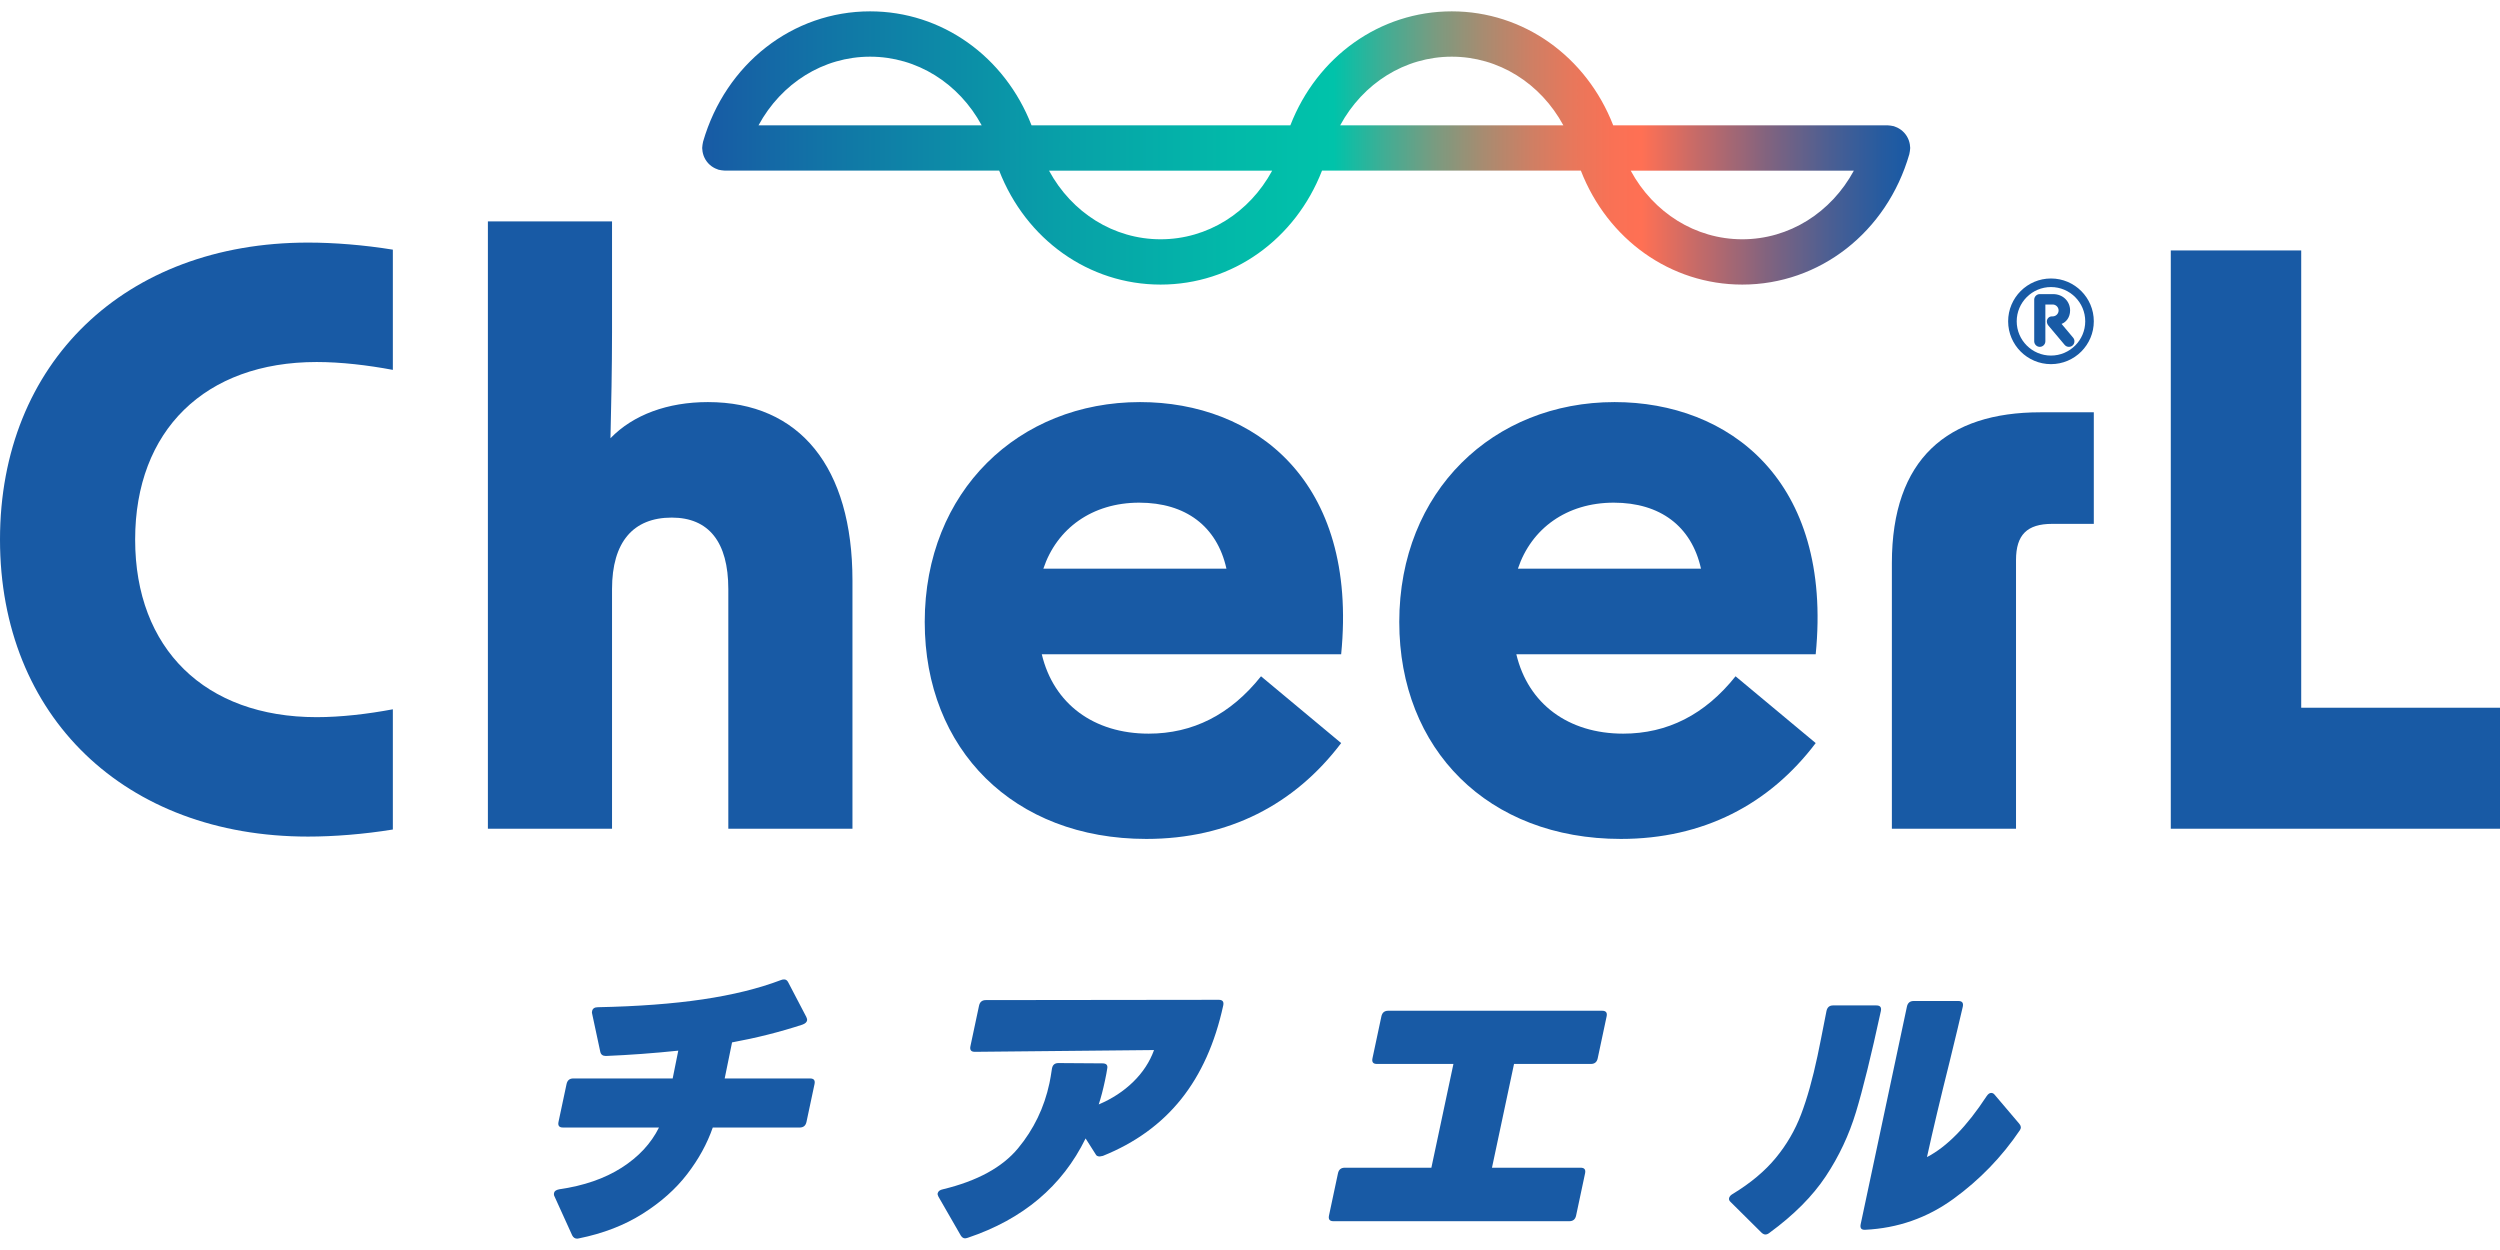 <?xml version="1.0" encoding="UTF-8"?>
<svg id="a" data-name="レイヤー 1" xmlns="http://www.w3.org/2000/svg" width="320" height="160" xmlns:xlink="http://www.w3.org/1999/xlink" viewBox="0 0 320 160">
  <defs>
    <linearGradient id="b" data-name="新規グラデーションスウォッチ 1" x1="89.879" y1="18.942" x2="244.505" y2="18.942" gradientUnits="userSpaceOnUse">
      <stop offset="0" stop-color="#185aa5"/>
      <stop offset=".109" stop-color="#1176a6"/>
      <stop offset=".293" stop-color="#089fa8"/>
      <stop offset=".437" stop-color="#02b9a9"/>
      <stop offset=".523" stop-color="#00c3aa"/>
      <stop offset=".565" stop-color="#41ad94"/>
      <stop offset=".607" stop-color="#7a9b80"/>
      <stop offset=".648" stop-color="#a98b70"/>
      <stop offset=".686" stop-color="#ce7f64"/>
      <stop offset=".722" stop-color="#e9775b"/>
      <stop offset=".753" stop-color="#f97155"/>
      <stop offset=".778" stop-color="#ff7054"/>
      <stop offset=".819" stop-color="#cb6b66"/>
      <stop offset=".884" stop-color="#7f6380"/>
      <stop offset=".938" stop-color="#475e94"/>
      <stop offset=".978" stop-color="#255ba0"/>
      <stop offset="1" stop-color="#185aa5"/>
    </linearGradient>
  </defs>
  <g>
    <path d="M73.874,158.547c-.277,0-.487-.139-.631-.415l-2.268-4.995c-.074-.126-.092-.277-.054-.453.048-.227.269-.379.663-.455,3.148-.453,5.809-1.375,7.984-2.761,2.173-1.387,3.767-3.102,4.782-5.146h-12.296c-.48,0-.667-.24-.565-.719l1.029-4.843c.102-.48.393-.719.871-.719h12.714l.716-3.557c-3.147.329-6.235.555-9.262.681-.404,0-.643-.176-.72-.53l-1.044-4.88c-.034-.075-.035-.189-.003-.34.069-.329.319-.492.748-.492,5.091-.101,9.557-.436,13.398-1.002,3.84-.568,7.187-1.394,10.041-2.479.112-.049.243-.075.394-.075.228,0,.403.127.525.379l2.313,4.426c.088.177.12.329.093.455-.048.227-.251.404-.604.53-2.847.933-5.845,1.69-8.995,2.269l-.943,4.617h10.934c.478,0,.667.239.565.719l-1.029,4.843c-.102.478-.394.719-.873.719h-11.123c-.718,2.067-1.807,4.054-3.272,5.958-1.463,1.906-3.362,3.596-5.694,5.07-2.332,1.476-5.051,2.53-8.162,3.159l-.235.038Z" style="fill: #185aa5;"/>
    <path d="M140.773,148.028c-.278,0-.458-.1-.541-.301l-1.276-2.007c-2.988,6.105-8.013,10.342-15.074,12.713-.162.05-.281.075-.356.075-.203,0-.38-.113-.533-.341l-2.873-4.994c-.091-.176-.122-.315-.101-.417.059-.277.285-.453.679-.529,4.388-1.059,7.59-2.805,9.608-5.24,2.018-2.434,3.359-5.215,4.024-8.342.102-.48.209-1.098.319-1.855l.016-.075c.091-.428.363-.643.818-.643l5.628.038c.505,0,.709.228.612.681-.049.353-.147.87-.292,1.551-.24,1.136-.506,2.144-.794,3.027,1.72-.732,3.193-1.696,4.418-2.895,1.225-1.197,2.113-2.554,2.662-4.067l-22.938.227c-.48,0-.667-.239-.565-.718l1.102-5.184c.101-.48.392-.72.871-.72l29.821-.036c.48,0,.669.24.567.718-1.049,4.819-2.844,8.816-5.386,11.995-2.542,3.177-5.883,5.598-10.019,7.264l-.395.074Z" style="fill: #185aa5;"/>
    <path d="M170.11,155.595l1.15-5.41c.102-.477.393-.718.871-.718h11.085l2.823-13.281h-9.798c-.48,0-.667-.239-.565-.719l1.142-5.371c.102-.48.392-.72.871-.72h27.392c.478,0,.669.24.567.72l-1.142,5.371c-.102.48-.394.719-.873.719h-9.837l-2.823,13.281h11.352c.478,0,.667.24.565.718l-1.15,5.41c-.102.481-.393.719-.871.719h-30.193c-.478,0-.667-.238-.565-.719Z" style="fill: #185aa5;"/>
    <path d="M221.32,153.364c.043-.203.193-.379.453-.53,2.287-1.386,4.127-2.926,5.521-4.616,1.394-1.69,2.477-3.551,3.247-5.58.773-2.031,1.473-4.521,2.1-7.473.225-1.06.607-2.977,1.147-5.75.102-.48.379-.72.834-.72h5.561c.478,0,.669.24.567.72-1.231,5.675-2.292,9.982-3.182,12.92-.889,2.939-2.178,5.682-3.868,8.229-1.69,2.547-4.087,4.956-7.192,7.226-.184.151-.365.227-.54.227-.152,0-.312-.075-.482-.227l-3.967-3.935c-.171-.151-.237-.315-.199-.491ZM238.658,157.412c-.429,0-.592-.24-.49-.719l5.918-27.846c.102-.48.393-.719.873-.719h5.713c.48,0,.667.239.567.719-.352,1.539-.917,3.897-1.694,7.075-1.162,4.641-2.128,8.702-2.892,12.183,2.548-1.312,5.094-3.911,7.634-7.795.185-.277.379-.415.582-.415.176,0,.324.075.443.228l3.147,3.707c.243.278.273.555.088.832-2.319,3.431-5.155,6.362-8.51,8.797-3.354,2.434-7.123,3.751-11.302,3.954h-.075Z" style="fill: #185aa5;"/>
  </g>
  <path d="M244.495,19.049c.001-.037.011-.071.011-.108,0-.054-.013-.105-.016-.159-.006-.104-.014-.207-.031-.309-.015-.091-.035-.179-.059-.268-.024-.091-.051-.181-.084-.269-.033-.09-.071-.176-.113-.261-.04-.082-.083-.162-.13-.24-.049-.08-.101-.156-.157-.23-.056-.075-.116-.147-.179-.217-.061-.067-.125-.129-.193-.19-.07-.064-.143-.125-.22-.182-.076-.056-.155-.107-.237-.156-.077-.046-.155-.09-.238-.13-.095-.045-.193-.083-.294-.118-.049-.017-.093-.043-.144-.058-.035-.01-.069-.01-.104-.019-.097-.024-.197-.04-.297-.055-.101-.015-.201-.027-.302-.03-.035-.001-.068-.01-.103-.01h-35.116c-3.419-8.807-11.471-14.587-20.662-14.587s-17.242,5.779-20.661,14.587h-33.131c-3.419-8.807-11.471-14.587-20.661-14.587-9.903,0-18.494,6.704-21.38,16.682-.01.034-.01.069-.019.103-.025.098-.041.198-.055.3-.014.099-.026.196-.03.294-.002.037-.011.071-.011.108,0,.055.013.106.016.16.006.104.014.206.031.307.015.092.036.18.059.268.024.091.051.181.083.269.033.09.071.176.113.261.04.082.083.162.13.24.049.08.101.156.157.23.056.075.115.147.179.217.061.067.126.13.193.191.07.064.142.124.219.181.076.056.155.107.237.156.077.046.155.09.238.129.095.045.193.083.294.118.049.017.093.043.144.058.034.01.069.01.103.019.099.025.2.041.303.055.097.014.193.025.29.029.037.001.073.011.111.011h35.116c3.418,8.807,11.472,14.588,20.663,14.588s17.243-5.781,20.661-14.588h33.131c3.418,8.807,11.472,14.588,20.661,14.588,9.903,0,18.495-6.705,21.38-16.683.01-.034.01-.069.019-.103.025-.098.041-.198.055-.3.014-.099.026-.196.03-.294ZM223.011,30.628c-6.006,0-11.368-3.41-14.282-8.786h28.566c-2.914,5.376-8.276,8.786-14.284,8.786ZM148.558,30.628c-6.007,0-11.369-3.41-14.284-8.786h28.566c-2.914,5.376-8.276,8.786-14.282,8.786ZM111.373,7.255c6.006,0,11.368,3.41,14.282,8.785h-28.565c2.914-5.375,8.276-8.785,14.283-8.785ZM185.826,7.255c6.007,0,11.369,3.41,14.283,8.785h-28.565c2.914-5.375,8.276-8.785,14.282-8.785Z" style="fill: url(#b);"/>
  <g>
    <path d="M260.378,38.359c0-.39.324-.714.714-.714h1.693c1.293,0,2.188.941,2.188,2.092,0,.903-.523,1.493-1.046,1.702l-.048.019,1.484,1.769c.124.152.162.304.162.466,0,.4-.313.704-.704.704-.208,0-.409-.086-.551-.257l-2.055-2.444c-.104-.123-.218-.304-.218-.551,0-.362.286-.647.638-.647h.104c.418,0,.762-.343.762-.761s-.344-.761-.762-.761h-.932v4.708c0,.39-.323.714-.714.714-.389,0-.714-.324-.714-.714v-5.325Z" style="fill: #185aa5;"/>
    <path d="M262.525,46.61c-3.023,0-5.483-2.459-5.483-5.482s2.46-5.482,5.483-5.482,5.482,2.459,5.482,5.482-2.459,5.482-5.482,5.482ZM262.525,36.743c-2.418,0-4.386,1.968-4.386,4.385s1.968,4.385,4.386,4.385,4.385-1.968,4.385-4.385-1.967-4.385-4.385-4.385Z" style="fill: #185aa5;"/>
  </g>
  <g>
    <path d="M0,69.067C0,46.438,15.991,31.051,39.424,31.051c3.319,0,7.14.302,10.861.905v15.388c-3.218-.603-6.637-1.006-9.754-1.006-14.282,0-23.232,8.749-23.232,22.729s8.95,22.729,23.232,22.729c3.118,0,6.536-.403,9.754-1.006v15.388c-3.721.603-7.542.905-10.861.905C15.991,107.083,0,91.696,0,69.067Z" style="fill: #185aa5;"/>
    <path d="M62.45,28.336h15.89v14.18c0,4.626-.101,9.353-.2,13.577,2.916-3.017,7.342-4.626,12.47-4.626,11.766,0,18.505,8.348,18.505,22.83v31.78h-15.89v-30.674c0-6.034-2.514-9.151-7.241-9.151-4.928,0-7.644,3.118-7.644,9.151v30.674h-15.89V28.336Z" style="fill: #185aa5;"/>
    <path d="M118.365,79.627c0-16.795,12.069-28.16,27.557-28.16,14.583,0,27.958,9.957,25.746,32.283h-38.318c1.51,6.336,6.638,10.157,13.678,10.157,5.632,0,10.459-2.414,14.382-7.342l10.259,8.549c-5.934,7.844-14.382,12.269-24.942,12.269-16.997,0-28.361-11.464-28.361-27.757ZM156.984,72.788c-1.206-5.431-5.23-8.447-11.163-8.447-6.035,0-10.56,3.319-12.27,8.447h23.433Z" style="fill: #185aa5;"/>
    <path d="M179.106,79.627c0-16.795,12.069-28.16,27.557-28.16,14.583,0,27.958,9.957,25.746,32.283h-38.318c1.51,6.336,6.638,10.157,13.678,10.157,5.632,0,10.459-2.414,14.382-7.342l10.259,8.549c-5.934,7.844-14.382,12.269-24.942,12.269-16.997,0-28.361-11.464-28.361-27.757ZM217.726,72.788c-1.206-5.431-5.23-8.447-11.163-8.447-6.035,0-10.56,3.319-12.27,8.447h23.433Z" style="fill: #185aa5;"/>
    <path d="M261.167,52.774h6.84v14.281h-5.331c-3.218,0-4.626,1.409-4.626,4.627v34.395h-15.89v-33.993c0-13.376,7.14-19.31,19.007-19.31Z" style="fill: #185aa5;"/>
    <path d="M277.86,32.057h16.695v58.532h25.445v15.488h-42.14V32.057Z" style="fill: #185aa5;"/>
  </g>
</svg>